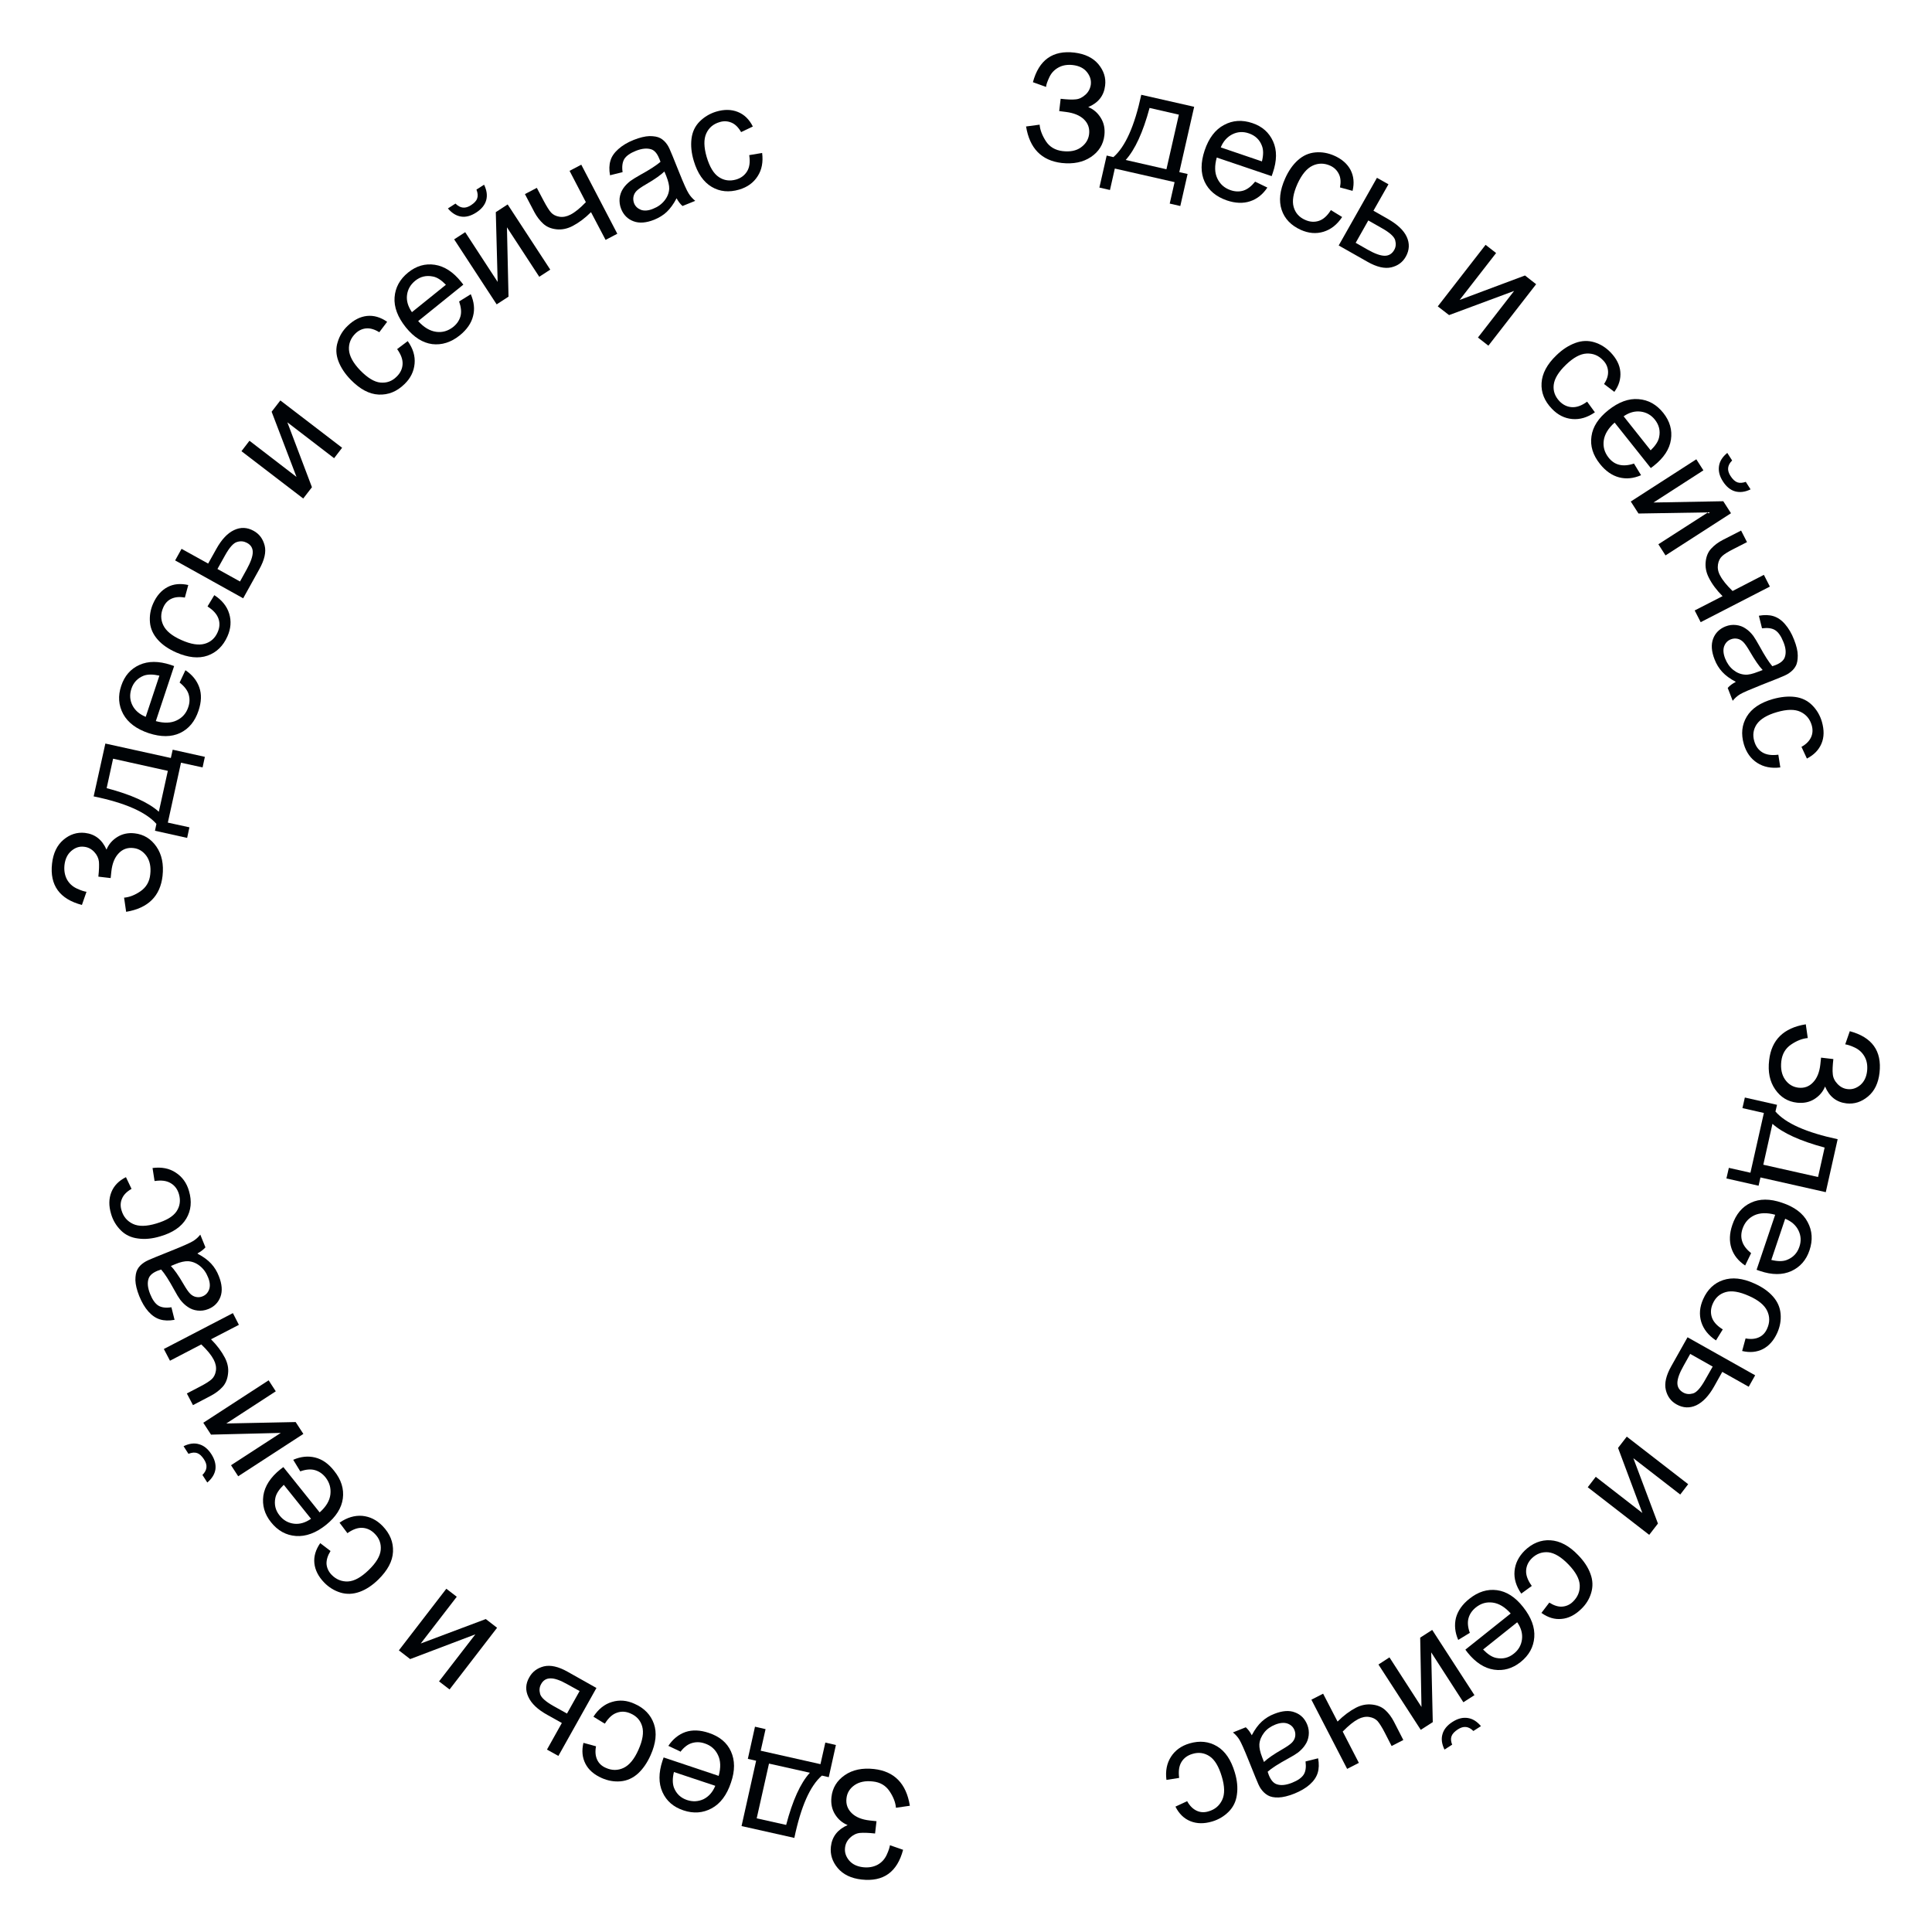 <?xml version="1.0" encoding="UTF-8"?> <svg xmlns="http://www.w3.org/2000/svg" id="_Слой_2" data-name="Слой 2" viewBox="0 0 135.14 135.14"><defs><style> .cls-1 { fill: none; } .cls-2 { fill: #000306; } </style></defs><g id="_Слой_1-2" data-name="Слой 1"><g><g><path class="cls-2" d="M71.75,8.85l.97-.13c.03.37.18.76.44,1.16s.66.63,1.17.69c.52.06.95-.02,1.28-.26s.52-.54.57-.92c.05-.41-.07-.76-.36-1.04s-.71-.45-1.26-.52l-.47-.06.1-.86c.45.05.8.07,1.05.04.25-.02.47-.13.69-.33.21-.19.33-.43.37-.7.04-.33-.06-.62-.28-.89-.22-.27-.55-.43-.98-.48-.38-.04-.71.01-1,.17-.29.16-.5.38-.64.68-.14.3-.22.52-.23.68l-.92-.33c.42-1.56,1.39-2.25,2.91-2.07.73.09,1.29.36,1.67.81.38.46.54.96.47,1.5-.08.7-.47,1.2-1.18,1.5.37.15.66.4.88.76.22.35.3.76.25,1.21-.07.64-.39,1.15-.94,1.52-.55.37-1.23.51-2.05.42-1.41-.17-2.24-1.02-2.49-2.56Z"></path><path class="cls-2" d="M79.83,6.63l3.7.84-1.04,4.57.58.13-.51,2.24-.74-.17.34-1.5-4.18-.95-.34,1.5-.74-.17.51-2.24.47.11c.83-.72,1.48-2.17,1.95-4.36ZM80.41,7.55c-.46,1.71-1.02,2.92-1.67,3.64l2.85.65.87-3.82-2.05-.47Z"></path><path class="cls-2" d="M87.78,12.7l.87.42c-.32.48-.72.8-1.21.96-.48.16-1.03.14-1.62-.06-.75-.26-1.27-.69-1.56-1.31-.28-.61-.28-1.34,0-2.18.29-.87.75-1.47,1.36-1.79.61-.33,1.27-.37,1.98-.13.69.23,1.17.66,1.45,1.28.28.62.27,1.35-.02,2.2-.02.05-.05.13-.08.23l-3.84-1.3c-.16.58-.15,1.07.04,1.46.19.4.49.67.92.82.32.11.62.12.91.03.28-.09.55-.3.81-.62ZM85.39,10.31l2.88.98c.11-.45.11-.81,0-1.09-.16-.43-.47-.72-.91-.87-.4-.14-.78-.12-1.15.06-.36.18-.64.48-.82.92Z"></path><path class="cls-2" d="M93.1,14.7l.78.48c-.35.53-.78.87-1.3,1.03s-1.05.11-1.59-.13c-.68-.31-1.13-.77-1.34-1.4-.21-.63-.13-1.36.24-2.19.24-.54.54-.97.9-1.29.36-.32.76-.5,1.22-.54.45-.04.89.04,1.32.23.54.24.92.58,1.14,1,.22.43.27.91.14,1.46l-.88-.24c.07-.37.05-.68-.08-.94s-.32-.45-.6-.58c-.42-.19-.84-.19-1.24,0s-.75.61-1.05,1.26c-.3.67-.39,1.21-.27,1.63.12.42.39.72.8.9.33.15.65.17.96.07.31-.1.59-.35.84-.75Z"></path><path class="cls-2" d="M96.32,12.44l.8.45-1.05,1.85,1.02.58c.66.38,1.1.79,1.31,1.25.21.46.19.92-.06,1.37-.22.4-.56.65-1.02.76-.46.11-1.02-.02-1.67-.39l-2.01-1.14,2.68-4.74ZM94.82,16.98l.84.48c.51.29.91.43,1.2.43.29,0,.51-.14.66-.4.12-.21.14-.43.07-.69-.07-.25-.38-.53-.93-.84l-.95-.54-.88,1.56Z"></path><path class="cls-2" d="M103.92,17.13l.73.57-2.55,3.28,4.57-1.71.78.61-3.34,4.3-.73-.57,2.53-3.26-4.55,1.69-.79-.61,3.34-4.3Z"></path><path class="cls-2" d="M111.02,28.1l.54.74c-.52.36-1.05.52-1.59.47-.54-.05-1.01-.29-1.42-.72-.52-.54-.76-1.14-.72-1.8.04-.66.38-1.31,1.04-1.94.42-.41.86-.69,1.32-.86s.9-.18,1.33-.05.81.37,1.14.71c.41.43.64.88.68,1.36s-.09.95-.42,1.4l-.72-.55c.21-.31.3-.61.28-.9-.02-.28-.13-.54-.35-.76-.32-.34-.7-.49-1.15-.47-.44.02-.92.28-1.44.78-.53.51-.81.98-.86,1.41s.09.81.4,1.14c.25.26.54.4.87.42.33.02.68-.1,1.06-.38Z"></path><path class="cls-2" d="M114.29,32.42l.5.82c-.53.23-1.04.28-1.54.15-.49-.13-.94-.44-1.33-.93-.5-.62-.7-1.27-.6-1.94.09-.67.49-1.28,1.18-1.83.72-.57,1.42-.83,2.11-.77.69.05,1.27.38,1.74.97.45.57.63,1.19.53,1.86-.1.67-.5,1.28-1.21,1.84-.04.03-.11.08-.2.15l-2.53-3.18c-.45.4-.7.82-.76,1.25-.06.44.05.83.33,1.19.21.27.46.44.75.51s.63.05,1.02-.08ZM113.57,29.12l1.89,2.38c.33-.32.53-.62.59-.91.1-.45,0-.86-.29-1.23-.26-.33-.6-.52-1-.57s-.8.06-1.19.33Z"></path><path class="cls-2" d="M118.65,32.12l.5.78-3.49,2.25,4.88-.09.54.84-4.58,2.95-.5-.78,3.47-2.23-4.86.08-.54-.84,4.58-2.95ZM122.11,33.7l.34.53c-.39.19-.75.23-1.08.14s-.62-.33-.85-.69c-.24-.37-.33-.72-.28-1.07s.24-.65.58-.93l.34.53c-.17.17-.26.34-.28.52s.04.37.17.57c.15.23.31.38.48.44.17.06.37.04.6-.04Z"></path><path class="cls-2" d="M121.78,37.1l.42.82-.92.47c-.4.2-.67.37-.82.51s-.25.33-.29.58c-.04.25,0,.51.15.78.16.31.45.67.87,1.08l2.19-1.13.42.82-4.84,2.49-.42-.82,1.95-1c-.42-.42-.74-.85-.96-1.29-.19-.37-.26-.74-.22-1.12.04-.38.17-.69.39-.92.22-.24.49-.44.82-.61l1.27-.65Z"></path><path class="cls-2" d="M121.41,47.69c-.4-.21-.71-.44-.94-.69-.23-.25-.41-.54-.54-.88-.22-.56-.25-1.04-.1-1.44s.44-.69.86-.86c.25-.1.5-.13.75-.1s.47.11.67.25c.2.13.37.3.53.51.11.15.25.39.43.71.36.66.66,1.13.9,1.41.12-.04.19-.07.23-.08.35-.14.56-.32.64-.54.11-.3.08-.66-.1-1.09-.16-.4-.35-.67-.57-.81-.22-.14-.52-.18-.92-.13l-.22-.88c.39-.07.73-.06,1.02.03.29.09.56.27.81.56s.46.64.63,1.08c.17.43.26.8.26,1.11,0,.31-.04.56-.15.75-.1.19-.26.35-.48.5-.13.09-.39.21-.77.36l-1.14.45c-.8.32-1.29.53-1.49.65-.2.12-.37.27-.52.46l-.35-.9c.14-.16.33-.3.56-.42ZM123.29,46.86c-.25-.26-.54-.69-.88-1.27-.19-.33-.35-.56-.47-.68-.12-.12-.26-.2-.41-.23s-.31-.02-.46.04c-.23.09-.38.25-.47.49-.08.23-.06.52.07.85.13.33.32.6.57.8.25.2.52.31.82.33.23.02.53-.05.91-.2l.32-.12Z"></path><path class="cls-2" d="M124.39,52.78l.14.9c-.63.08-1.17-.03-1.62-.32-.45-.29-.76-.73-.93-1.3-.21-.72-.14-1.36.2-1.93.34-.57.95-.98,1.82-1.23.57-.16,1.09-.21,1.56-.15.48.06.88.26,1.2.58.32.32.55.71.68,1.16.16.57.16,1.07-.03,1.52s-.52.79-1.02,1.05l-.38-.82c.33-.18.55-.41.67-.67.12-.26.13-.54.05-.83-.13-.45-.39-.76-.79-.95-.4-.19-.95-.18-1.64.02-.7.2-1.17.49-1.42.85-.24.36-.3.76-.17,1.19.1.35.29.61.57.78.28.17.65.22,1.11.16Z"></path><path class="cls-2" d="M126.31,71.64l.14.97c-.37.03-.76.18-1.16.45s-.63.66-.69,1.17c-.06.52.03.95.26,1.28s.54.52.92.57c.41.05.76-.07,1.04-.37.28-.29.45-.71.51-1.26l.05-.47.86.1c-.05.46-.07.81-.04,1.05.02.25.13.48.33.69s.43.33.7.36c.33.04.62-.06.89-.28.27-.23.43-.55.48-.98.04-.38-.01-.71-.17-1-.16-.29-.39-.5-.68-.64s-.53-.21-.68-.23l.32-.92c1.56.42,2.25,1.38,2.08,2.9-.08.73-.35,1.29-.81,1.67s-.95.54-1.5.48c-.7-.08-1.2-.47-1.5-1.18-.15.37-.4.66-.75.88s-.76.3-1.21.25c-.64-.07-1.15-.38-1.53-.93-.38-.55-.52-1.23-.42-2.05.16-1.41,1.01-2.25,2.55-2.5Z"></path><path class="cls-2" d="M128.54,79.69l-.83,3.7-4.57-1.03-.13.58-2.25-.51.17-.74,1.51.34.94-4.18-1.5-.34.17-.74,2.25.51-.11.47c.72.83,2.17,1.47,4.37,1.94ZM127.63,80.27c-1.71-.46-2.92-1.01-3.65-1.66l-.64,2.86,3.83.86.46-2.06Z"></path><path class="cls-2" d="M122.49,87.65l-.42.87c-.48-.32-.8-.72-.96-1.21s-.14-1.03.06-1.62c.25-.75.69-1.28,1.3-1.56.61-.29,1.34-.29,2.18,0,.87.29,1.47.74,1.79,1.35.33.61.37,1.27.13,1.98-.23.69-.66,1.17-1.27,1.45-.62.28-1.35.28-2.2-.01-.05-.02-.13-.04-.23-.08l1.3-3.85c-.58-.16-1.07-.14-1.46.04-.4.19-.67.5-.82.93-.11.32-.12.62-.02.91.09.28.3.55.62.81ZM124.87,85.25l-.97,2.88c.45.11.81.11,1.09,0,.43-.17.72-.47.87-.91.14-.4.12-.78-.06-1.15s-.49-.64-.93-.82Z"></path><path class="cls-2" d="M120.51,92.98l-.48.78c-.53-.35-.87-.78-1.03-1.29-.16-.52-.11-1.05.13-1.59.3-.68.77-1.13,1.4-1.34.63-.21,1.36-.14,2.19.24.54.24.97.54,1.29.9.32.36.5.76.54,1.22.04.45-.04.89-.23,1.32-.24.54-.58.92-1,1.14-.43.22-.91.27-1.46.14l.24-.88c.37.07.68.04.94-.08.26-.12.45-.33.57-.61.19-.42.19-.84,0-1.24-.19-.4-.61-.75-1.27-1.04-.67-.3-1.21-.39-1.63-.27-.42.12-.72.39-.9.8-.15.33-.17.65-.07.96.1.31.35.59.75.84Z"></path><path class="cls-2" d="M122.77,96.2l-.45.8-1.85-1.04-.57,1.02c-.37.66-.79,1.1-1.25,1.32-.46.21-.92.19-1.37-.06-.4-.22-.65-.56-.76-1.02-.11-.46.02-1.02.39-1.67l1.13-2.01,4.75,2.67ZM118.23,94.7l-.47.84c-.29.51-.43.91-.43,1.2s.14.51.4.66c.21.12.43.14.69.07.25-.07.53-.38.84-.93l.54-.95-1.56-.88Z"></path><path class="cls-2" d="M118.09,103.81l-.56.73-3.28-2.54,1.72,4.57-.61.79-4.3-3.33.56-.73,3.26,2.53-1.7-4.55.61-.79,4.3,3.33Z"></path><path class="cls-2" d="M107.15,110.93l-.74.54c-.36-.52-.52-1.05-.47-1.58.05-.54.29-1.01.71-1.43.54-.52,1.14-.76,1.8-.72s1.31.38,1.94,1.04c.41.42.7.86.86,1.31.17.45.18.9.05,1.33-.13.44-.37.82-.71,1.14-.43.41-.88.64-1.36.68-.48.05-.95-.09-1.41-.42l.55-.72c.32.2.62.3.9.28s.54-.13.76-.35c.33-.32.49-.71.47-1.15-.02-.44-.28-.92-.78-1.44-.51-.53-.98-.81-1.41-.86-.43-.04-.81.09-1.14.4-.26.25-.4.54-.42.87-.02.33.11.68.38,1.06Z"></path><path class="cls-2" d="M102.82,114.21l-.82.5c-.23-.53-.28-1.04-.16-1.54.13-.49.44-.94.93-1.33.62-.5,1.27-.7,1.94-.61.67.09,1.28.48,1.83,1.18.57.72.83,1.42.78,2.11-.05.69-.37,1.27-.96,1.74-.57.45-1.19.63-1.86.53s-1.29-.5-1.85-1.2c-.03-.04-.08-.11-.15-.2l3.17-2.53c-.4-.45-.82-.7-1.25-.76-.44-.06-.83.05-1.19.34-.26.21-.43.46-.51.75-.08.29-.05.63.09,1.02ZM106.12,113.48l-2.38,1.9c.32.33.62.53.92.59.45.09.86,0,1.23-.3.33-.26.52-.6.57-1,.05-.4-.06-.8-.33-1.19Z"></path><path class="cls-2" d="M103.14,118.57l-.78.5-2.25-3.49.11,4.88-.84.54-2.96-4.57.77-.5,2.24,3.47-.09-4.85.84-.54,2.96,4.57ZM101.57,122.04l-.53.34c-.19-.39-.24-.75-.14-1.08.09-.33.33-.62.69-.85.37-.24.72-.33,1.07-.28s.65.24.93.57l-.53.34c-.17-.17-.34-.26-.52-.28-.18-.02-.37.04-.57.17-.23.15-.38.31-.44.48-.06.17-.04.37.05.6Z"></path><path class="cls-2" d="M98.16,121.71l-.82.42-.47-.92c-.2-.39-.38-.67-.51-.82-.14-.15-.33-.25-.58-.29-.25-.04-.51.01-.78.15-.31.16-.67.45-1.08.87l1.13,2.19-.82.42-2.5-4.84.82-.42,1.01,1.95c.42-.42.85-.74,1.29-.97.37-.19.74-.26,1.12-.22.38.04.69.17.93.39.24.22.44.49.61.82l.65,1.27Z"></path><path class="cls-2" d="M87.57,121.36c.21-.4.44-.71.69-.94.25-.23.54-.41.88-.54.56-.22,1.04-.26,1.44-.1.41.15.69.44.86.86.1.25.13.5.1.75-.03.25-.11.47-.25.67-.13.2-.3.37-.5.53-.15.11-.39.26-.71.43-.66.36-1.13.66-1.41.91.04.12.07.19.08.23.14.35.32.56.54.64.3.11.66.07,1.09-.1.4-.16.67-.35.81-.57s.18-.52.13-.92l.88-.22c.07.39.06.73-.03,1.02-.09.29-.27.56-.55.81-.28.25-.64.46-1.08.64-.43.17-.8.26-1.11.27s-.56-.04-.75-.15-.35-.26-.5-.48c-.09-.13-.21-.39-.36-.77l-.46-1.14c-.32-.8-.54-1.29-.66-1.49-.12-.2-.27-.37-.46-.52l.9-.36c.16.14.3.33.42.56ZM88.41,123.25c.26-.25.68-.54,1.27-.88.33-.19.56-.35.68-.47s.2-.26.23-.41c.03-.15.02-.31-.04-.46-.09-.23-.25-.38-.49-.47-.23-.08-.52-.06-.85.07-.33.13-.6.32-.79.57s-.31.52-.33.82c-.01.23.05.53.2.91l.12.31Z"></path><path class="cls-2" d="M82.49,124.36l-.9.14c-.08-.63.03-1.17.32-1.62s.72-.76,1.29-.93c.72-.21,1.36-.14,1.93.2.57.34.98.95,1.24,1.82.17.56.22,1.08.15,1.56-.06.48-.26.88-.58,1.2s-.71.55-1.15.68c-.57.17-1.07.16-1.52-.02-.45-.18-.8-.52-1.05-1.02l.82-.38c.18.33.41.55.67.67.26.12.54.13.83.04.45-.13.76-.4.95-.8s.18-.95-.03-1.64c-.21-.7-.49-1.17-.85-1.41-.36-.24-.76-.3-1.19-.17-.35.1-.61.29-.78.57s-.22.65-.16,1.11Z"></path><path class="cls-2" d="M63.64,126.31l-.97.14c-.03-.37-.18-.76-.45-1.16s-.66-.63-1.17-.68c-.52-.06-.95.03-1.28.26-.33.23-.52.54-.56.92-.05.41.08.76.37,1.04.29.28.71.45,1.26.51l.47.05-.1.86c-.46-.05-.81-.06-1.05-.04s-.48.13-.69.33c-.21.19-.33.43-.36.7-.04.33.06.62.28.89.23.27.55.43.99.48.38.04.71-.02,1-.17.29-.16.5-.39.64-.69.14-.3.21-.53.23-.68l.92.32c-.41,1.56-1.38,2.25-2.9,2.08-.73-.08-1.29-.35-1.67-.8s-.54-.95-.48-1.5c.08-.7.47-1.2,1.17-1.51-.37-.15-.66-.4-.88-.75-.22-.35-.3-.76-.25-1.21.07-.64.38-1.15.93-1.53s1.23-.52,2.05-.43c1.41.16,2.25,1.01,2.5,2.55Z"></path><path class="cls-2" d="M55.57,128.56l-3.7-.83,1.02-4.57-.58-.13.5-2.25.74.17-.34,1.51,4.18.94.34-1.51.74.17-.5,2.25-.48-.11c-.83.72-1.47,2.17-1.93,4.37ZM54.99,127.65c.45-1.71,1-2.93,1.66-3.65l-2.86-.64-.86,3.83,2.06.46Z"></path><path class="cls-2" d="M47.62,122.53l-.87-.41c.32-.48.72-.8,1.2-.97.48-.16,1.02-.14,1.62.06.76.25,1.28.68,1.56,1.3s.29,1.34,0,2.18c-.29.87-.74,1.47-1.35,1.8-.61.33-1.27.38-1.98.14-.69-.23-1.18-.65-1.46-1.27-.28-.62-.28-1.35,0-2.2.02-.05.04-.13.08-.23l3.85,1.29c.16-.58.14-1.07-.05-1.46-.19-.4-.5-.67-.93-.81-.32-.11-.62-.11-.91-.02s-.55.3-.81.63ZM50.02,124.91l-2.88-.96c-.11.45-.1.81,0,1.09.17.43.47.72.92.87.4.13.78.11,1.15-.06.36-.18.64-.49.82-.93Z"></path><path class="cls-2" d="M42.29,120.56l-.78-.48c.34-.53.78-.88,1.29-1.03.52-.16,1.05-.12,1.59.13.68.3,1.13.77,1.35,1.4.22.63.14,1.36-.23,2.19-.24.54-.54.97-.89,1.29-.36.32-.76.5-1.21.54-.45.04-.89-.04-1.32-.23-.54-.24-.92-.57-1.14-1-.22-.43-.27-.91-.14-1.46l.88.24c-.07.37-.04.68.08.94.12.26.33.45.61.57.42.19.84.19,1.24,0,.4-.19.75-.61,1.04-1.27.3-.67.38-1.21.26-1.63-.12-.42-.39-.72-.8-.9-.33-.15-.65-.17-.96-.06-.31.1-.59.35-.84.75Z"></path><path class="cls-2" d="M39.07,122.83l-.81-.45,1.04-1.86-1.02-.57c-.67-.37-1.11-.79-1.32-1.25-.22-.46-.2-.92.06-1.37.22-.4.56-.65,1.02-.77.46-.11,1.02.01,1.67.38l2.01,1.13-2.66,4.75ZM40.55,118.29l-.85-.47c-.51-.29-.91-.43-1.2-.42-.29,0-.51.14-.65.4-.12.21-.14.43-.07.69.07.25.38.53.93.84l.95.53.88-1.57Z"></path><path class="cls-2" d="M31.44,118.17l-.73-.56,2.54-3.29-4.56,1.73-.79-.61,3.32-4.31.73.56-2.52,3.27,4.55-1.71.79.61-3.32,4.31Z"></path><path class="cls-2" d="M24.3,107.24l-.55-.73c.52-.36,1.05-.52,1.58-.48.54.05,1.01.28,1.43.71.52.54.76,1.13.73,1.8s-.38,1.31-1.03,1.95c-.42.41-.86.7-1.31.86s-.9.18-1.33.05-.82-.37-1.14-.7c-.41-.42-.64-.88-.69-1.35-.05-.48.09-.95.41-1.41l.72.55c-.2.32-.29.62-.28.9.02.28.14.54.35.76.32.33.71.49,1.15.47.44-.02.92-.29,1.44-.79.53-.51.81-.98.85-1.41.04-.43-.09-.81-.41-1.13-.25-.26-.54-.4-.87-.42-.33-.02-.68.11-1.06.38Z"></path><path class="cls-2" d="M21.01,102.93l-.5-.82c.53-.23,1.04-.28,1.53-.16s.94.43,1.33.93c.5.62.7,1.27.61,1.94s-.48,1.28-1.17,1.84c-.71.57-1.42.83-2.11.78s-1.27-.37-1.74-.96c-.46-.57-.63-1.19-.54-1.86.1-.67.5-1.29,1.2-1.85.04-.03.11-.08.2-.15l2.54,3.17c.45-.4.7-.82.75-1.26s-.06-.83-.34-1.19c-.21-.26-.46-.43-.75-.51-.29-.08-.63-.05-1.02.09ZM21.75,106.23l-1.9-2.37c-.33.32-.53.62-.59.92-.09.45,0,.86.3,1.23.26.33.6.52,1,.57.4.05.8-.07,1.19-.34Z"></path><path class="cls-2" d="M13.18,101.69l-.34-.53c.39-.19.75-.24,1.08-.14.33.09.62.32.86.69.24.37.33.72.29,1.06-.05.34-.24.65-.57.93l-.34-.53c.17-.17.26-.34.28-.52.02-.18-.04-.37-.17-.57-.15-.23-.31-.38-.48-.44-.17-.06-.37-.04-.6.05ZM16.66,103.26l-.5-.77,3.48-2.26-4.88.12-.54-.83,4.57-2.97.5.77-3.46,2.25,4.85-.1.54.83-4.57,2.97Z"></path><path class="cls-2" d="M13.5,98.29l-.43-.82.92-.48c.39-.2.67-.38.82-.52.15-.14.25-.33.29-.58.04-.25-.01-.51-.15-.78-.16-.31-.45-.67-.87-1.07l-2.19,1.14-.43-.82,4.83-2.51.42.82-1.95,1.01c.42.42.74.85.97,1.29.19.37.27.74.22,1.12-.04.38-.17.69-.39.93-.22.24-.49.44-.81.61l-1.26.66Z"></path><path class="cls-2" d="M13.83,87.7c.4.21.71.44.94.69.23.25.41.54.54.88.22.55.26,1.04.11,1.44s-.44.7-.86.86c-.25.1-.5.13-.75.1-.25-.03-.47-.11-.67-.25-.2-.13-.37-.3-.53-.5-.11-.15-.26-.39-.43-.71-.36-.66-.66-1.13-.91-1.41-.12.04-.19.07-.23.08-.35.14-.56.32-.64.54-.11.3-.07.66.1,1.09.16.4.35.67.57.81.22.14.53.18.92.12l.22.88c-.39.07-.73.06-1.02-.03-.29-.09-.56-.27-.81-.55s-.46-.64-.64-1.08c-.17-.43-.26-.8-.27-1.11,0-.31.04-.56.14-.75.1-.19.26-.36.48-.5.13-.09.39-.21.77-.36l1.14-.46c.8-.32,1.29-.54,1.49-.66.2-.12.37-.27.52-.46l.36.89c-.14.16-.33.3-.55.42ZM11.94,88.54c.25.26.55.68.89,1.27.19.33.35.56.47.68.12.12.26.2.41.23s.31.02.45-.04c.23-.09.38-.25.47-.49.08-.23.06-.52-.08-.85-.13-.33-.32-.59-.57-.79s-.52-.31-.82-.33c-.23-.01-.54.05-.91.21l-.31.13Z"></path><path class="cls-2" d="M10.81,82.6l-.14-.9c.63-.08,1.17.02,1.62.32.45.29.77.72.93,1.29.21.71.15,1.36-.19,1.93-.34.57-.95.99-1.82,1.24-.56.17-1.08.22-1.56.15-.48-.06-.88-.25-1.2-.57-.32-.32-.55-.7-.68-1.15-.17-.57-.16-1.07.02-1.52s.52-.8,1.02-1.05l.39.82c-.33.19-.55.41-.66.67-.12.26-.13.54-.04.83.13.45.4.76.8.95s.95.18,1.64-.03c.7-.21,1.17-.49,1.41-.85.24-.36.29-.76.17-1.19-.1-.35-.29-.61-.58-.78-.28-.17-.65-.22-1.11-.15Z"></path><path class="cls-2" d="M8.82,63.76l-.14-.97c.37-.03.76-.18,1.15-.45s.63-.66.68-1.18c.06-.52-.03-.95-.26-1.28-.24-.33-.54-.52-.92-.56-.41-.05-.76.08-1.03.37-.28.29-.45.71-.51,1.26l-.05.47-.86-.1c.05-.46.06-.81.04-1.05-.03-.25-.14-.48-.33-.68-.2-.21-.43-.33-.71-.36-.33-.04-.62.06-.89.29-.27.23-.43.56-.48.99-.04.38.02.71.17,1,.16.29.39.5.69.64.3.14.53.21.68.23l-.32.92c-1.56-.41-2.26-1.38-2.09-2.89.08-.73.35-1.29.8-1.67.45-.38.95-.54,1.5-.48.7.08,1.2.47,1.51,1.17.15-.37.4-.66.75-.88.35-.22.76-.31,1.21-.26.64.07,1.15.38,1.53.93s.52,1.23.43,2.05c-.16,1.41-1,2.25-2.54,2.51Z"></path><path class="cls-2" d="M6.55,55.71l.82-3.7,4.58,1.01.13-.58,2.25.5-.16.74-1.51-.33-.92,4.19,1.51.33-.16.74-2.25-.5.1-.48c-.72-.82-2.18-1.47-4.37-1.92ZM7.46,55.13c1.71.45,2.93,1,3.65,1.65l.63-2.86-3.83-.85-.45,2.06Z"></path><path class="cls-2" d="M12.56,47.75l.41-.87c.48.32.8.72.97,1.2s.15,1.02-.05,1.62c-.25.76-.68,1.28-1.29,1.57s-1.34.29-2.18.02c-.87-.29-1.47-.74-1.8-1.34-.33-.61-.38-1.27-.14-1.98.23-.69.65-1.18,1.27-1.46.62-.28,1.35-.28,2.2,0,.05.02.13.04.23.08l-1.28,3.85c.58.16,1.07.14,1.46-.05.4-.19.67-.5.81-.93.11-.32.11-.62.02-.91-.09-.28-.3-.55-.63-.81ZM10.19,50.15l.96-2.89c-.45-.1-.81-.1-1.09,0-.43.17-.72.47-.87.92-.13.4-.11.79.07,1.15.18.36.49.63.93.81Z"></path><path class="cls-2" d="M14.52,42.41l.47-.78c.53.34.88.77,1.04,1.29.16.52.12,1.05-.12,1.59-.3.68-.77,1.13-1.39,1.35-.63.22-1.36.14-2.19-.22-.54-.24-.97-.53-1.29-.89-.32-.36-.51-.76-.55-1.21s.03-.89.22-1.32c.24-.54.57-.92,1-1.15s.91-.27,1.46-.15l-.24.88c-.37-.07-.68-.04-.94.08-.26.12-.45.33-.57.61-.19.43-.19.84,0,1.24s.61.75,1.27,1.04c.67.3,1.21.38,1.63.26.42-.12.72-.39.9-.8.15-.33.17-.65.06-.96-.11-.31-.36-.59-.75-.84Z"></path><path class="cls-2" d="M12.25,39.2l.45-.81,1.86,1.03.57-1.02c.37-.67.79-1.11,1.24-1.32.46-.22.92-.2,1.37.05.4.22.65.56.77,1.02.12.46-.01,1.02-.38,1.68l-1.12,2.02-4.76-2.65ZM16.79,40.67l.47-.85c.28-.51.42-.91.42-1.2,0-.29-.14-.51-.41-.65-.21-.11-.43-.14-.69-.06-.25.07-.53.38-.84.94l-.53.95,1.57.87Z"></path><path class="cls-2" d="M16.89,31.56l.56-.73,3.29,2.53-1.74-4.56.61-.79,4.32,3.31-.56.73-3.27-2.51,1.72,4.54-.61.79-4.32-3.31Z"></path><path class="cls-2" d="M27.79,24.41l.73-.55c.37.52.53,1.04.48,1.58-.05.54-.28,1.02-.71,1.43-.53.52-1.13.76-1.8.73s-1.31-.38-1.95-1.03c-.41-.42-.7-.86-.87-1.31s-.19-.9-.05-1.33c.13-.44.36-.82.7-1.14.42-.41.88-.64,1.35-.69.48-.05.95.09,1.41.41l-.55.73c-.32-.2-.62-.29-.9-.27-.28.02-.54.14-.76.35-.33.32-.49.71-.46,1.15s.29.92.79,1.44c.51.52.98.81,1.41.85.43.04.81-.09,1.13-.41.26-.25.4-.54.42-.87s-.11-.68-.38-1.06Z"></path><path class="cls-2" d="M32.11,21.09l.82-.51c.23.53.29,1.04.16,1.53-.12.49-.43.94-.92,1.34-.62.5-1.27.7-1.94.62-.67-.09-1.28-.48-1.84-1.17-.57-.71-.84-1.42-.79-2.1.05-.69.37-1.27.95-1.74.57-.46,1.19-.64,1.86-.54.67.1,1.29.5,1.85,1.2.03.04.08.11.15.19l-3.16,2.55c.4.44.82.69,1.26.75.44.06.83-.06,1.19-.34.26-.21.43-.46.51-.75.08-.29.04-.63-.09-1.02ZM28.82,21.83l2.37-1.91c-.32-.33-.62-.53-.92-.58-.45-.09-.86,0-1.23.3-.33.27-.52.6-.57,1-.05.4.07.8.34,1.19Z"></path><path class="cls-2" d="M33.33,13.26l.53-.34c.19.39.24.75.15,1.08-.09.33-.32.62-.69.86-.37.24-.72.34-1.06.29-.34-.05-.65-.24-.93-.57l.53-.34c.17.17.34.26.52.28s.37-.04.57-.17c.23-.15.38-.31.43-.48.06-.17.04-.37-.05-.6ZM31.77,16.74l.77-.5,2.27,3.48-.13-4.88.83-.54,2.98,4.56-.77.5-2.26-3.46.11,4.85-.83.54-2.98-4.56Z"></path><path class="cls-2" d="M36.73,13.57l.82-.43.48.91c.21.39.38.67.52.82.14.15.33.25.58.29.25.04.51-.01.78-.15.31-.16.67-.45,1.07-.87l-1.14-2.19.82-.43,2.52,4.83-.82.43-1.02-1.94c-.42.42-.85.74-1.29.97-.37.19-.74.27-1.12.23-.38-.04-.69-.17-.93-.39-.24-.22-.45-.49-.62-.81l-.66-1.26Z"></path><path class="cls-2" d="M47.32,13.88c-.21.4-.44.71-.68.94s-.54.41-.88.55c-.55.22-1.04.26-1.44.11-.41-.15-.7-.44-.87-.86-.1-.25-.13-.5-.11-.75.03-.25.11-.47.24-.67.13-.2.3-.37.5-.53.15-.11.39-.26.71-.44.66-.36,1.13-.67,1.41-.91-.04-.12-.07-.19-.09-.23-.14-.35-.32-.56-.54-.64-.3-.1-.66-.07-1.09.1-.4.16-.67.35-.81.57-.13.22-.18.53-.12.92l-.88.22c-.07-.39-.06-.73.03-1.02.08-.29.27-.56.55-.81.28-.25.64-.47,1.07-.64.43-.17.8-.26,1.11-.27.31,0,.56.04.75.14.19.1.36.26.5.47.09.13.21.39.36.77l.46,1.14c.32.8.54,1.29.67,1.49.12.2.28.37.46.52l-.89.36c-.16-.14-.3-.33-.42-.55ZM46.48,11.99c-.26.25-.68.55-1.27.89-.33.19-.56.35-.68.47-.12.12-.19.26-.22.41-.03.15-.01.31.04.45.09.23.26.38.49.47.23.08.52.06.85-.08.33-.13.59-.32.79-.57.2-.25.31-.52.33-.82.01-.23-.06-.53-.21-.91l-.13-.31Z"></path><path class="cls-2" d="M52.41,10.85l.9-.15c.08.63-.02,1.17-.31,1.62-.29.46-.72.77-1.29.94-.71.21-1.36.15-1.93-.19-.57-.34-.99-.94-1.25-1.81-.17-.56-.22-1.08-.16-1.56.06-.48.25-.88.57-1.2s.7-.55,1.15-.69c.57-.17,1.07-.16,1.52.02.45.18.8.52,1.05,1.02l-.82.39c-.19-.33-.41-.55-.67-.66s-.54-.13-.83-.04c-.45.13-.76.4-.94.8-.18.4-.17.95.03,1.64.21.7.49,1.17.86,1.41.36.24.76.29,1.19.17.35-.1.61-.3.78-.58.17-.28.22-.65.15-1.11Z"></path></g><circle class="cls-1" cx="67.57" cy="67.57" r="67.57"></circle></g></g></svg> 